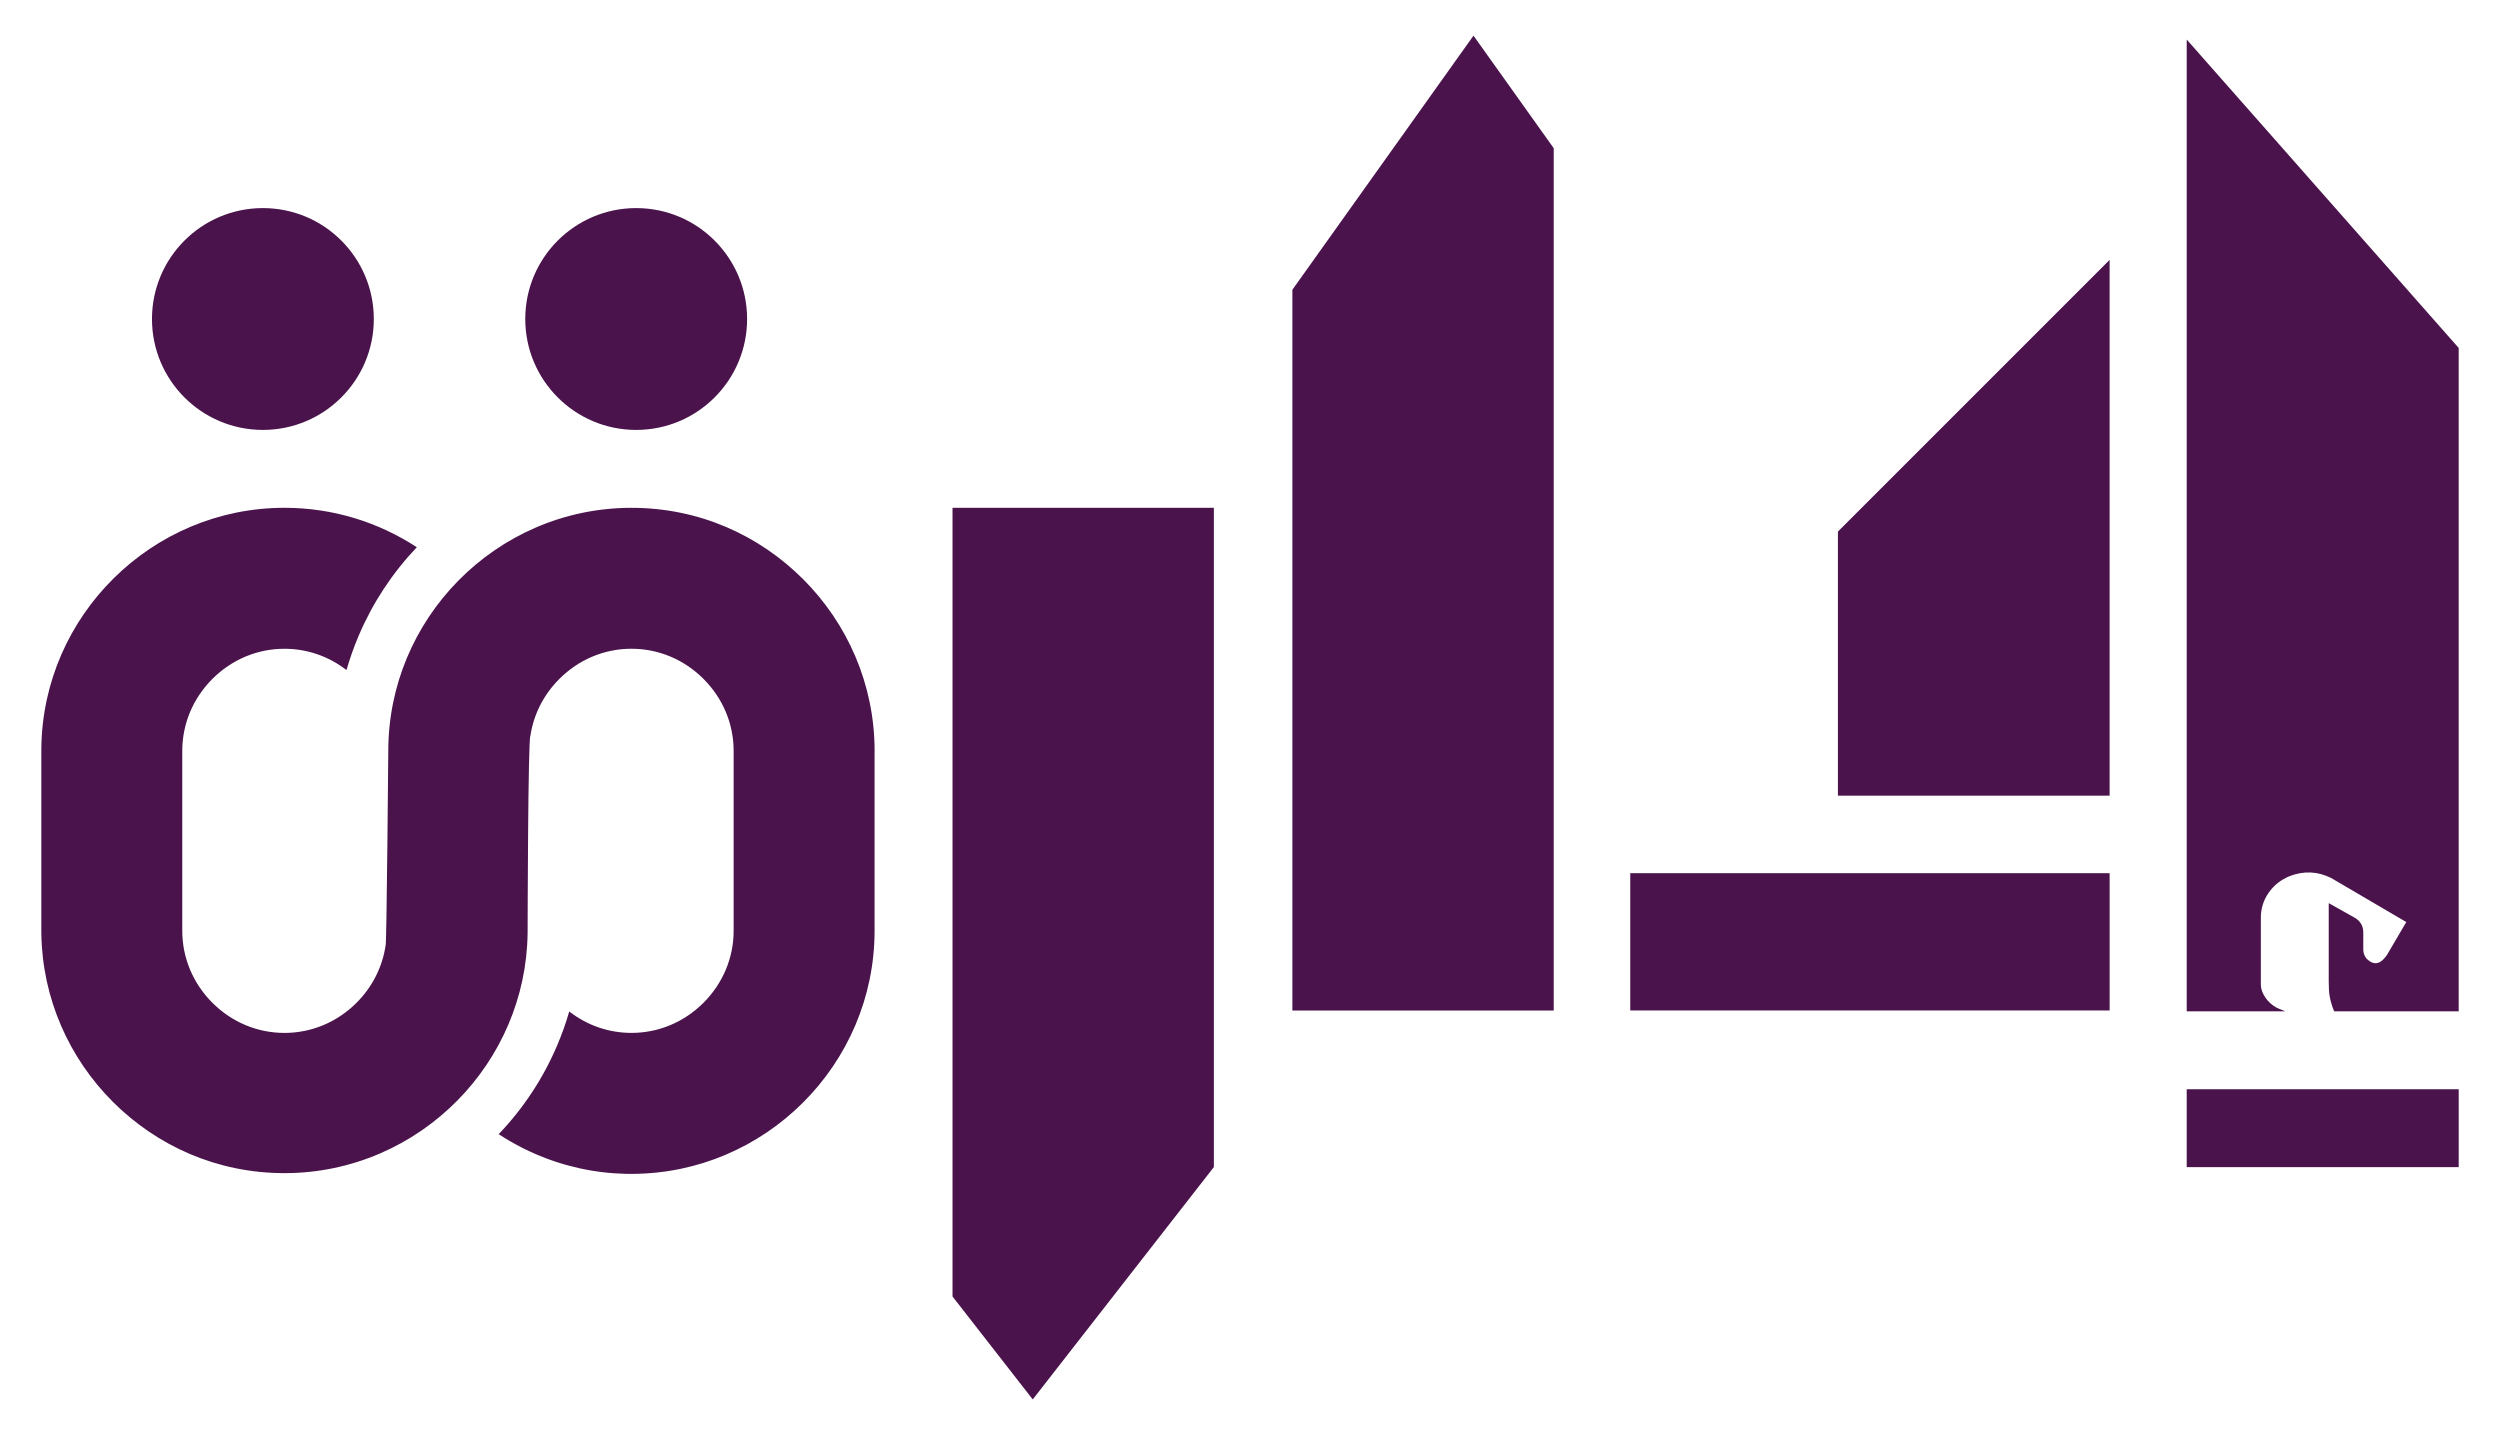 <?xml version="1.0" encoding="UTF-8"?>
<svg id="Layer_1" xmlns="http://www.w3.org/2000/svg" version="1.1" viewBox="0 0 1780.38 1021.28">
  <!-- Generator: Adobe Illustrator 29.0.0, SVG Export Plug-In . SVG Version: 2.1.0 Build 186)  -->
  <defs>
    <style>
      .st0 {
        fill: #4a134c;
      }
    </style>
  </defs>
  <g>
    <polygon class="st0" points="1502.37 566.63 1502.37 185.07 1308.88 378.57 1308.88 566.63 1502.37 566.63"/>
    <rect class="st0" x="1161" y="621.85" width="341.37" height="97.75"/>
  </g>
  <polygon class="st0" points="1106.49 719.66 1106.49 105.54 1049.35 25.39 920.37 206.34 920.37 719.66 1106.49 719.66"/>
  <polygon class="st0" points="678.34 361.64 678.34 923.3 735.47 996.61 864.46 831.12 864.46 361.64 678.34 361.64"/>
  <g>
    <rect class="st0" x="1557.27" y="775.71" width="193.7" height="55.47"/>
    <path class="st0" d="M1557.27,28.14v692.79h0v-.73h70.04c-1.93-.82-3.86-1.64-5.8-2.46-3.43-1.83-6.2-4.31-8.3-7.43-2.1-3.12-3.14-6.15-3.14-9.08v-47.61c0-6.61,1.86-12.57,5.58-17.89,3.72-5.32,8.73-9.26,15.02-11.83,10.11-3.86,19.93-3.4,29.47,1.37l53.49,31.37-13.73,23.4c-3.63,5.32-7.29,7.06-11.02,5.23-3.72-1.83-5.67-4.77-5.86-8.81v-12.38c0-4.59-2.01-8.08-6.01-10.46l-18.6-10.46v55.6c0,4.4.19,7.8.57,10.18.65,3.88,1.75,7.64,3.29,11.27h88.69V247.79l-193.7-219.65Z"/>
  </g>
  <g>
    <circle class="st0" cx="187.22" cy="227.18" r="78.99"/>
    <circle class="st0" cx="453.06" cy="227.18" r="78.99"/>
    <path class="st0" d="M622.83,534.81v128.01c0,95.24-77.92,173.16-173.16,173.16-.91,0-1.8-.01-2.71-.02h-.58c-.7-.02-1.39-.04-2.09-.06l-6.56-.33c-.77-.04-1.53-.1-2.3-.17l-3.39-.3c-.84-.09-1.67-.18-2.5-.28l-2.83-.36c-.92-.12-1.83-.25-2.74-.39l-2.71-.43c-.43-.06-.85-.14-1.27-.22l-1.67-.3c-.91-.16-1.8-.33-2.7-.52l-.13-.02c-.9-.18-1.8-.38-2.7-.57l-8.16-2c-.9-.25-1.79-.5-2.69-.76-.9-.26-1.78-.52-2.67-.8-.89-.27-1.77-.55-2.66-.83-.78-.26-1.55-.51-2.32-.78-.11-.03-.21-.06-.31-.11-.87-.29-1.75-.6-2.61-.92-.87-.31-1.74-.64-2.6-.96-1.47-.55-2.94-1.12-4.38-1.73-.32-.13-.64-.26-.96-.4-.78-.32-1.55-.66-2.33-.99-2.5-1.08-4.98-2.22-7.4-3.43-.05-.02-.1-.04-.14-.06-.8-.4-1.6-.8-2.4-1.21-1.69-.86-3.37-1.76-5.03-2.68-.73-.41-1.47-.82-2.19-1.24-2.99-1.72-5.93-3.52-8.8-5.41,17.7-18.54,31.72-39.84,41.72-63.37,3.34-7.87,6.19-15.88,8.52-24.01,12.72,9.91,28.15,15.27,44.31,15.27,19.25,0,37.47-7.62,51.3-21.46,13.85-13.85,21.47-32.07,21.47-51.32v-128.01c0-19.26-7.62-37.48-21.47-51.32-13.84-13.85-32.06-21.47-51.3-21.47s-37.48,7.62-51.32,21.47c-11.25,11.24-18.38,25.36-20.66,40.59h0c-1.72,1.87-1.96,138.23-1.96,138.23,0,.74,0,1.49-.01,2.22-.59,46.23-19.55,88.25-49.86,119.06-31.45,31.97-75.16,51.88-123.29,51.88s-90.91-19.48-122.3-50.86c-30.89-30.9-50.25-73.34-50.85-120.07-.01-.73-.01-1.48-.01-2.22v-128.01c0-.57,0-1.16.01-1.73,1.21-94.22,78.66-170.94,173.15-170.94,34.69,0,67.09,10.34,94.25,28.09-17.56,18.47-31.49,39.66-41.43,63.07-3.4,8-6.28,16.15-8.66,24.42-12.69-9.86-28.08-15.19-44.17-15.19-19.25,0-37.47,7.62-51.32,21.47-13.84,13.84-21.46,32.06-21.46,51.32v128.01c0,19.25,7.62,37.47,21.46,51.32,13.85,13.84,32.07,21.46,51.32,21.46s37.48-7.62,51.32-21.46c11.37-11.38,18.53-25.69,20.74-41.1.73.01,1.88-138.22,1.88-138.22,0-46.99,18.97-89.76,49.62-121.05,31.48-32.12,75.29-52.12,123.55-52.12s90.91,19.48,122.3,50.86c31.38,31.39,50.86,74.68,50.86,122.31Z"/>
  </g>
</svg>